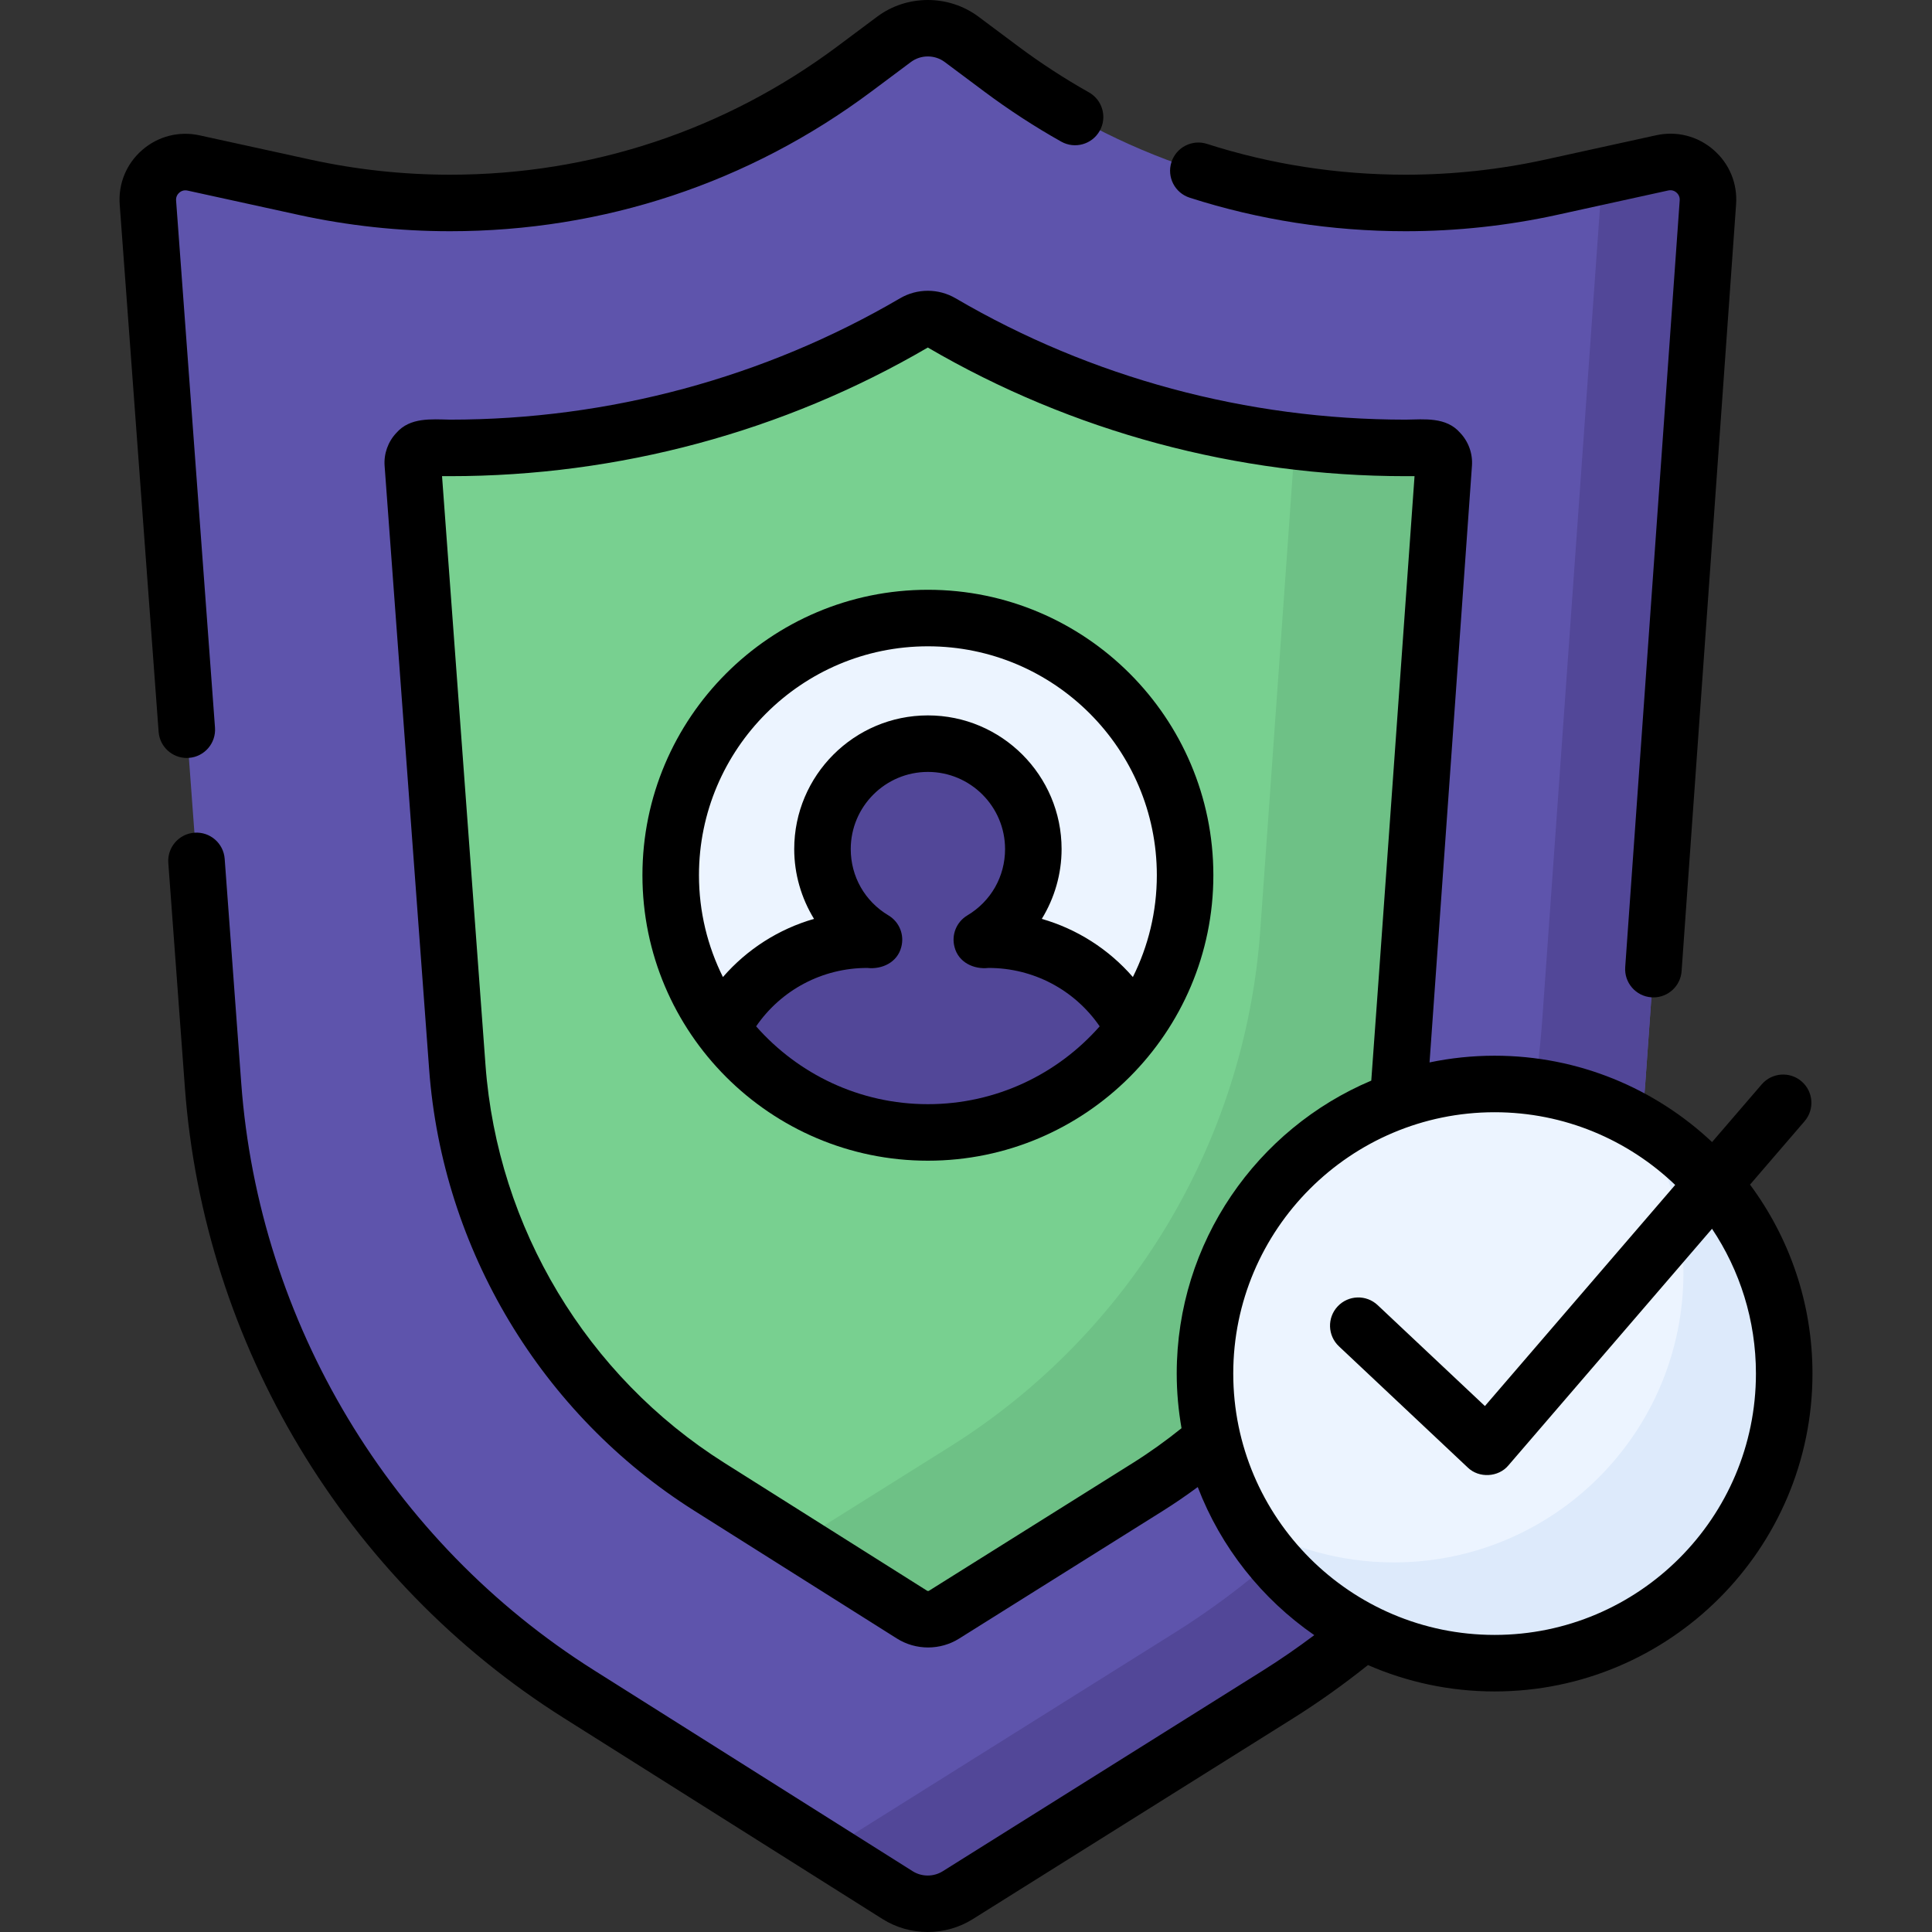 <svg id="Capa_1" enable-background="new 0 0 512 512" height="512" viewBox="0 0 512 512" width="512" xmlns="http://www.w3.org/2000/svg"><rect x="0" y="0" width="512" height="512" fill="#333333" stroke="none"/><g><g><path d="m372.502 86.243c-47.473 0-91.298-15.618-126.619-41.995-35.321 26.377-79.145 41.995-126.619 41.995-15.615 0-30.83-1.705-45.483-4.912l15.048 203.896c4.12 55.821 34.485 106.376 81.828 136.235l75.226 47.445 75.502-47.33c47.713-29.91 78.281-80.8 82.273-136.971l14.448-203.301c-14.691 3.224-29.946 4.938-45.604 4.938z" fill="#78d090"/></g><g><path d="m372.502 86.243c-9.149 0-18.16-.586-27.003-1.711l-11.505 161.894c-3.992 56.171-34.56 107.062-82.273 136.971l-70.925 44.461 65.087 41.05 75.502-47.33c47.713-29.91 78.281-80.8 82.272-136.971l14.448-203.301c-14.69 3.223-29.945 4.937-45.603 4.937z" fill="#6ec186"/></g><g><g><path d="m253.811 502.244c-4.878 3.058-11.078 3.049-15.947-.022l-84.52-53.307c-55.809-35.198-92.026-95.496-96.882-161.299l-17.266-233.94c-.492-6.662 5.569-11.919 12.094-10.491l29.429 6.44c12.62 2.762 25.589 4.162 38.545 4.162 38.991 0 76.06-12.291 107.198-35.544l10.457-7.809c5.316-3.97 12.61-3.97 17.926 0l10.457 7.809c31.139 23.253 68.207 35.544 107.199 35.544 12.994 0 25.996-1.407 38.646-4.184l29.361-6.444c6.516-1.43 12.575 3.808 12.102 10.462l-16.579 233.286c-4.709 66.262-41.123 126.888-97.408 162.171zm-140.349-383.613c-2.354-.056-4.24 1.934-4.067 4.283l11.802 159.925c3.347 45.352 28.309 86.912 66.774 111.172l53.715 33.878c2.597 1.638 5.904 1.643 8.505.012l53.955-33.823c38.793-24.318 63.891-66.102 67.136-111.772l11.329-159.408c.167-2.346-1.719-4.33-4.07-4.272-2.013.05-4.027.075-6.041.075-43.801 0-85.835-11.401-123.035-33.183-2.218-1.299-4.949-1.299-7.167 0-37.2 21.782-79.234 33.183-123.035 33.183-1.933-.001-3.867-.024-5.801-.07z" fill="#5e54ac"/></g></g><g><g><path d="m440.509 43.159-15.905 3.491-15.91 223.873c-4.708 66.262-41.123 126.888-97.408 162.171l-92.112 57.741 18.689 11.787c4.87 3.072 11.069 3.08 15.947.022l84.813-53.166c56.285-35.284 92.699-95.909 97.408-162.171l16.579-233.286c.474-6.654-5.585-11.892-12.101-10.462z" fill="#524798"/></g></g><g><circle cx="245.903" cy="231.948" fill="#ecf4ff" r="68.16"/></g><g><circle cx="245.903" cy="225.016" fill="#524798" r="27.938"/></g><g><path d="m261.97 249.024h-32.135c-16.841 0-31.424 9.626-38.576 23.671 12.428 16.64 32.278 27.413 54.644 27.413s42.216-10.773 54.644-27.413c-7.152-14.045-21.736-23.671-38.577-23.671z" fill="#524798"/></g><g><g><circle cx="396.084" cy="364.011" fill="#ecf4ff" r="76.748"/></g><g><path d="m435.332 298.058c6.85 11.486 10.796 24.904 10.796 39.248 0 42.387-34.361 76.748-76.748 76.748-14.344 0-27.763-3.946-39.248-10.796 13.391 22.454 37.91 37.5 65.953 37.5 42.387 0 76.748-34.361 76.748-76.748 0-28.041-15.047-52.561-37.501-65.952z" fill="#ddeafb"/></g></g><g><path d="m50.058 200.847c4.125-.304 7.223-3.896 6.918-8.02l-10.311-139.703c-.08-1.087.501-1.763.854-2.07s1.104-.785 2.17-.552l29.429 6.44c13.145 2.877 26.653 4.335 40.146 4.335 40.619 0 79.237-12.806 111.68-37.033l10.457-7.809c2.639-1.97 6.325-1.97 8.963 0l10.457 7.809c6.515 4.866 13.383 9.336 20.413 13.288 3.605 2.026 8.173.747 10.199-2.858 2.027-3.606.748-8.172-2.858-10.199-6.469-3.637-12.791-7.752-18.791-12.233l-10.457-7.809c-7.915-5.911-18.973-5.911-26.889 0l-10.458 7.809c-29.834 22.279-65.353 34.055-102.717 34.055-12.418 0-24.848-1.342-36.944-3.989l-29.429-6.44c-5.439-1.188-10.978.219-15.188 3.87-4.209 3.651-6.388 8.931-5.978 14.488l10.31 139.702c.291 3.938 3.575 6.939 7.462 6.939.187.001.374-.006.562-.02z"/><path d="m315.285 52.394c18.367 5.894 37.618 8.883 57.216 8.883 13.534 0 27.077-1.466 40.252-4.358l29.361-6.444c1.063-.234 1.815.244 2.168.55.354.306.935.98.858 2.066l-14.441 203.21c-.294 4.126 2.814 7.709 6.94 8.002.181.013.36.02.539.02 3.895 0 7.183-3.014 7.463-6.959l14.441-203.21c.394-5.551-1.793-10.821-6.003-14.46s-9.741-5.043-15.176-3.849l-29.361 6.444c-12.122 2.66-24.584 4.01-37.04 4.01-18.043 0-35.753-2.748-52.639-8.166-3.935-1.264-8.156.904-9.42 4.843-1.265 3.937.903 8.154 4.842 9.418z"/><path d="m245.903 156.298c-41.714 0-75.651 33.936-75.651 75.65s33.937 75.65 75.651 75.65 75.65-33.936 75.65-75.65-33.936-75.65-75.65-75.65zm0 14.98c33.453 0 60.67 27.217 60.67 60.67 0 9.688-2.295 18.846-6.35 26.978-6.411-7.378-14.778-12.722-24.137-15.412 3.368-5.497 5.246-11.892 5.246-18.498 0-19.535-15.893-35.428-35.428-35.428s-35.428 15.893-35.428 35.428c0 6.606 1.878 13.001 5.246 18.498-9.36 2.69-17.727 8.034-24.138 15.413-4.056-8.132-6.35-17.29-6.35-26.978-.002-33.454 27.215-60.671 60.669-60.671zm0 121.34c-18.118 0-34.395-7.993-45.522-20.627 6.632-9.647 17.534-15.477 29.454-15.477 3.918.442 7.964-1.478 9-5.5.895-3.249-.49-6.696-3.384-8.422-6.26-3.734-9.997-10.304-9.997-17.576 0-11.275 9.173-20.449 20.449-20.449 11.275 0 20.449 9.173 20.449 20.449 0 7.271-3.737 13.842-9.997 17.576-2.894 1.726-4.279 5.173-3.384 8.422 1.036 4.022 5.081 5.942 9 5.5 11.92 0 22.822 5.83 29.454 15.477-11.127 12.634-27.404 20.627-45.522 20.627z"/><path d="m463.775 313.937 14.453-16.795c2.698-3.135 2.344-7.864-.792-10.563-3.135-2.697-7.864-2.344-10.563.792l-13.155 15.287c-15.08-14.174-35.353-22.885-57.633-22.885-5.907 0-11.672.618-17.24 1.78l11.238-158.125c.229-3.222-.918-6.409-3.149-8.745-3.69-4.22-9.398-3.547-14.433-3.473-42.087 0-83.323-11.119-119.25-32.156-4.543-2.661-10.19-2.661-14.736 0-35.927 21.037-77.163 32.156-119.251 32.156-4.965-.1-10.586-.649-14.206 3.494-2.228 2.342-3.37 5.535-3.132 8.761l11.802 159.925c3.521 47.713 29.782 91.434 70.248 116.956l53.715 33.878c2.506 1.581 5.382 2.372 8.258 2.372 2.861 0 5.723-.783 8.221-2.349l53.955-33.822c3.165-1.984 6.265-4.113 9.29-6.342 6.133 15.99 16.998 29.647 30.884 39.248-4.429 3.318-8.988 6.477-13.652 9.401l-84.812 53.166c-2.424 1.52-5.555 1.516-7.975-.011l-84.52-53.307c-53.807-33.936-88.727-92.072-93.408-155.515l-4.389-59.471c-.304-4.125-3.892-7.227-8.02-6.918-4.125.304-7.223 3.895-6.918 8.02l4.389 59.471c5.03 68.163 42.546 130.623 100.356 167.084l84.521 53.307c3.639 2.295 7.812 3.443 11.987 3.443 4.153 0 8.308-1.137 11.934-3.41l84.813-53.166c6.883-4.314 13.561-9.085 19.925-14.166 10.289 4.487 21.634 6.992 33.557 6.992 46.449 0 84.238-37.789 84.238-84.238-.003-18.742-6.16-36.068-16.55-50.076zm-163.606 73.795-53.955 33.823c-.162.101-.37.101-.532-.001l-53.716-33.878c-36.464-22.997-60.128-62.394-63.3-105.388l-11.521-156.107c.708.006 1.415.009 2.118.009 44.666 0 88.446-11.789 126.618-34.092 38.173 22.303 81.953 34.092 126.619 34.092.787 0 1.577-.004 2.368-.011 0 0-11.304 158.659-11.466 160.195-30.264 12.787-51.558 42.772-51.558 77.638 0 4.938.452 9.77 1.271 14.478-4.13 3.323-8.47 6.436-12.946 9.242zm95.915 45.538c-38.189 0-69.259-31.069-69.259-69.258s31.069-69.258 69.259-69.258c18.553 0 35.411 7.347 47.857 19.266l-50.424 58.597-28.423-26.744c-3.014-2.835-7.753-2.69-10.588.322-2.835 3.013-2.69 7.753.322 10.588l34.126 32.11c2.968 2.907 8.168 2.629 10.81-.57l53.941-62.683c7.345 10.992 11.637 24.189 11.637 38.373.001 38.188-31.068 69.257-69.258 69.257z"/></g></g></svg>